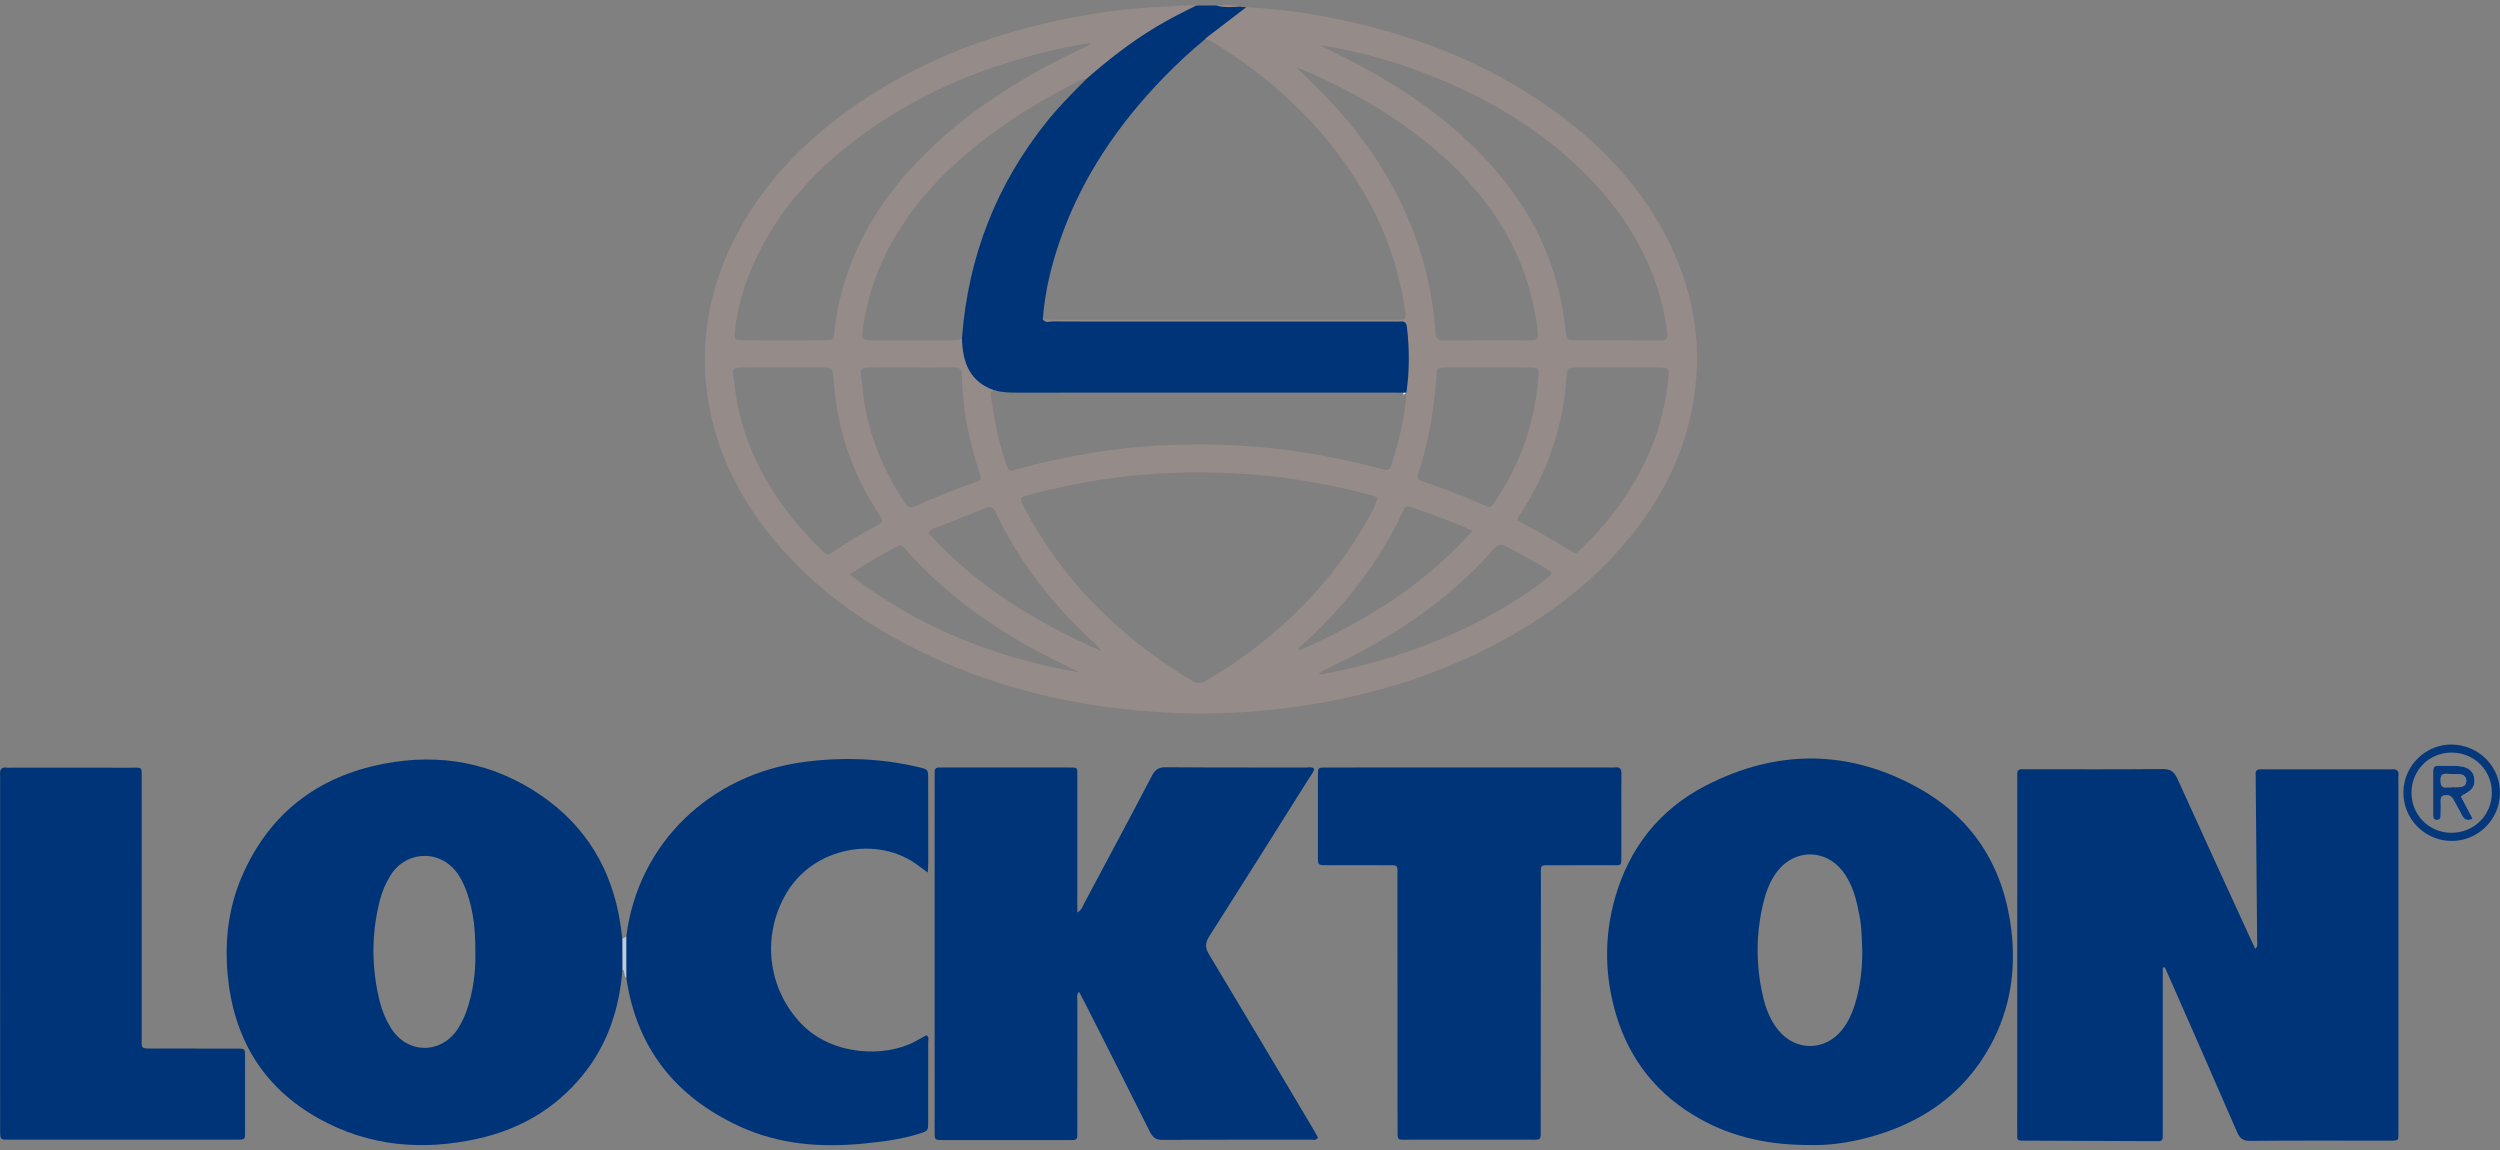 <?xml version="1.0" encoding="UTF-8"?>
<svg width="500px" height="230px" viewBox="0 0 500 230" version="1.1" xmlns="http://www.w3.org/2000/svg" xmlns:xlink="http://www.w3.org/1999/xlink">
    <rect x="0" y="0" width="500" height="230" fill="#808080" stroke="none"/>
    <!-- Generator: Sketch 51.3 (57544) - http://www.bohemiancoding.com/sketch -->
    <title>Lockton Companies Logo Vector</title>
    <desc>Created with Sketch.</desc>
    <defs></defs>
    <g id="Page-1" stroke="none" stroke-width="1" fill="none" fill-rule="evenodd">
        <g id="Lockton-Companies-Logo-Vector" fill-rule="nonzero">
            <g id="Group">
                <path d="M334.071,48.967 C328.468,37.346 319.824,28.389 309.333,21.109 C297.555,12.932 284.517,7.68 270.595,4.496 C263.562,2.884 256.452,1.766 249.237,1.454 C246.351,2.65 244.089,4.73 241.723,6.667 C241.333,6.992 240.748,7.356 240.956,7.902 C240.956,7.928 240.969,7.967 240.995,7.993 C241.008,7.941 241.008,7.902 241.021,7.85 C241.71,7.837 242.243,8.227 242.802,8.565 C254.501,15.806 264.355,24.944 271.674,36.683 C276.614,44.613 279.76,53.205 281.086,62.474 C281.242,63.514 281.073,64.008 279.968,63.93 C279.604,63.917 279.24,63.93 278.889,63.93 L210.733,63.93 C210.005,63.93 209.29,63.891 208.562,63.865 C208.64,63.774 208.705,63.67 208.77,63.566 C208.679,63.605 208.614,63.683 208.575,63.787 C208.51,63.904 208.497,64.086 208.562,64.32 C209.693,65.217 211.032,64.957 212.306,64.957 C233.95,64.97 255.581,64.957 277.225,64.97 C280.54,64.97 280.93,65.334 281.008,68.688 C281.086,71.86 281.125,75.032 280.683,78.191 C280.683,78.308 280.67,78.425 280.657,78.542 C280.67,78.685 280.657,78.841 280.644,78.984 C280.865,78.867 281.086,78.737 281.281,78.542 C280.995,83.547 279.747,88.344 278.252,93.101 C277.901,94.219 277.277,94.05 276.432,93.816 C271.557,92.542 266.643,91.463 261.665,90.631 C252.812,89.162 243.895,88.681 234.951,88.967 C224.317,89.292 213.892,90.982 203.635,93.777 C202.023,94.219 201.841,94.661 201.087,92.412 C199.644,88.161 198.825,83.78 198.201,79.348 C198.123,78.763 198.084,78.165 198.916,78.074 C198.968,78.152 199.033,78.217 199.111,78.282 L199.111,78.126 C199.072,77.658 198.721,77.398 198.318,77.229 C194.795,75.747 193.469,72.809 193.04,69.273 C192.975,68.714 192.949,68.129 192.546,67.674 L192.351,67.674 C192.364,67.687 192.377,67.713 192.39,67.726 C191.727,68.103 190.999,68.051 190.271,68.051 L174.685,68.051 C172.358,68.038 172.241,67.947 172.592,65.555 C173.489,59.432 175.413,53.647 178.481,48.253 C183.733,39.036 191.181,31.887 199.722,25.764 C204.714,22.189 210.018,19.121 215.503,16.352 C216.088,16.066 216.673,15.767 217.336,15.728 C217.076,16.001 216.816,16.261 216.556,16.534 C216.764,16.43 216.959,16.326 217.167,16.235 C217.57,16.053 217.934,15.819 218.259,15.546 C224.512,10.294 231.076,5.51 238.525,2.078 C238.915,1.896 239.292,1.649 239.266,1.116 C237.251,0.96 235.236,1.246 233.221,1.324 C226.071,1.571 219.013,2.533 212.019,4.002 C196.446,7.291 181.938,13.076 169.03,22.526 C158.903,29.949 150.688,38.996 145.553,50.605 C141.588,59.588 140.106,68.96 141.432,78.697 C142.68,87.875 146.19,96.194 151.546,103.734 C159.112,114.355 169.03,122.284 180.431,128.407 C197.525,137.585 215.959,141.809 235.224,142.602 C243.96,142.966 252.656,142.368 261.314,141.029 C275.275,138.884 288.522,134.659 300.923,127.873 C310.712,122.504 319.33,115.693 326.363,106.97 C333.747,97.805 338.323,87.432 339.245,75.628 C339.973,66.309 338.127,57.391 334.071,48.967 Z M287.416,15.624 C296.685,19.42 305.303,24.347 312.908,30.924 C321.995,38.776 328.91,48.083 332.147,59.835 C332.771,62.071 333.161,64.333 333.46,66.621 C333.603,67.726 333.252,68.09 332.225,68.051 C332.082,68.038 331.939,68.051 331.796,68.051 C326.245,68.051 320.681,68.051 315.131,68.038 C313.428,68.038 313.337,68.025 313.142,66.296 C312.804,63.137 312.284,60.017 311.465,56.949 C308.93,47.472 304.042,39.322 297.439,32.159 C290.783,24.918 282.919,19.224 274.378,14.428 C270.985,12.53 267.514,10.775 264.004,9.033 C272.064,10.268 279.864,12.53 287.416,15.624 Z M269.256,23.852 C266.136,20.147 262.691,16.754 259.181,13.401 C268.45,17.171 277.12,21.968 284.946,28.194 C291.329,33.277 296.789,39.152 300.948,46.224 C304.653,52.542 306.772,59.366 307.578,66.62 C307.708,67.712 307.279,68.05 306.291,68.05 C300.376,68.037 294.449,68.024 288.534,68.063 C287.26,68.076 287.143,67.244 287.078,66.386 C286.922,63.942 286.61,61.524 286.194,59.106 C283.855,45.757 277.914,34.148 269.256,23.852 Z M307.67,75.369 C307.241,81.089 305.954,86.613 303.64,91.878 C302.366,94.777 300.858,97.572 299.064,100.198 C298.115,101.602 298.089,101.602 296.672,100.978 C292.85,99.288 288.95,97.793 284.986,96.428 C283.296,95.843 283.27,95.817 283.803,94.205 C285.805,88.069 286.819,81.751 287.287,75.343 C287.417,73.523 287.43,73.51 289.315,73.497 C292.045,73.484 294.788,73.497 297.531,73.497 C300.352,73.497 303.16,73.484 305.981,73.51 C307.735,73.523 307.813,73.549 307.67,75.369 Z M173.71,73.51 C176.596,73.471 179.482,73.497 182.368,73.497 C185.176,73.497 187.984,73.523 190.792,73.484 C191.871,73.471 192.365,73.848 192.391,74.979 C192.469,81.804 193.873,88.408 195.992,94.868 C196.239,95.583 196.239,96.051 195.381,96.35 C191.143,97.793 186.983,99.418 182.954,101.329 C181.81,101.875 181.394,101.16 180.9,100.419 C177.377,95.167 174.816,89.486 173.386,83.299 C172.775,80.634 172.528,77.904 172.216,75.187 C172.059,73.77 172.28,73.536 173.71,73.51 Z M146.97,66.257 C147.464,61.707 148.712,57.365 150.532,53.179 C155.069,42.792 162.336,34.616 171.266,27.843 C182.42,19.406 194.99,13.986 208.47,10.554 C211.642,9.748 214.84,9.033 218.155,8.578 C217.921,9.163 217.44,9.176 217.063,9.358 C206.767,14.207 197.044,19.952 188.49,27.518 C179.871,35.149 173.034,44.04 169.342,55.09 C168.094,58.782 167.236,62.565 166.872,66.465 C166.742,67.947 166.677,68.038 165.169,68.038 C159.618,68.064 154.067,68.064 148.504,68.038 C146.892,68.037 146.788,67.934 146.97,66.257 Z M164.767,110.416 C163.545,109.194 162.284,107.998 161.127,106.711 C154.588,99.483 149.778,91.307 147.66,81.687 C147.166,79.503 146.971,77.28 146.672,75.07 C146.503,73.783 146.724,73.536 148.063,73.51 C150.949,73.471 153.835,73.497 156.721,73.497 L164.079,73.497 C166.445,73.497 166.562,73.497 166.718,75.928 C166.965,79.464 167.498,82.935 168.395,86.354 C169.812,91.84 172.074,96.974 175.103,101.758 C175.441,102.304 175.766,102.876 176.13,103.409 C176.546,103.981 176.572,104.449 175.883,104.813 C172.516,106.62 169.227,108.583 166.068,110.728 C165.482,111.118 165.131,110.793 164.767,110.416 Z M169.927,114.901 C173.203,112.691 176.349,110.858 179.625,109.207 C180.002,109.025 180.301,109.038 180.6,109.337 C180.847,109.584 181.094,109.857 181.341,110.117 C189.57,119.373 199.527,126.288 210.525,131.826 C212.319,132.736 214.126,133.62 215.933,134.504 C199.189,131.592 183.707,125.573 169.927,114.901 Z M185.644,106.529 C186.476,105.567 187.594,105.385 188.582,104.995 C191.442,103.825 194.341,102.746 197.227,101.615 C198.098,101.277 198.592,101.355 199.06,102.343 C203.701,112.197 210.292,120.607 218.221,128.017 C218.845,128.589 219.586,129.07 220.184,130.188 C207.028,124.325 195.159,117.201 185.644,106.529 Z M241.463,135.999 C240.384,136.636 239.474,136.831 238.291,136.103 C225.824,128.524 215.334,118.918 207.612,106.438 C206.598,104.787 205.675,103.058 204.778,101.342 C203.868,99.587 203.894,99.535 205.727,99.015 C209.679,97.897 213.709,97.078 217.752,96.35 C227.45,94.608 237.238,94.179 247.053,94.673 C256.374,95.128 265.525,96.688 274.534,99.106 C274.872,99.197 275.171,99.392 275.561,99.574 C274.768,101.979 273.468,104.072 272.207,106.152 C264.563,118.774 254.099,128.498 241.463,135.999 Z M259.962,130.058 C259.858,129.941 259.741,129.811 259.624,129.681 C260.248,129.135 260.898,128.602 261.496,128.03 C268.737,121.296 274.795,113.653 279.344,104.852 C279.799,103.968 280.228,103.045 280.631,102.122 C280.93,101.446 281.229,101.095 282.087,101.381 C286.182,102.759 290.238,104.228 294.488,106.165 C284.752,117.136 272.857,124.325 259.962,130.058 Z M309.529,115.564 C306.344,118.073 302.977,120.296 299.454,122.285 C288.573,128.447 276.9,132.464 264.642,134.816 C264.395,134.868 264.135,134.829 263.719,134.829 C264.395,134.075 265.175,133.867 265.877,133.529 C275.432,128.979 284.401,123.545 292.266,116.396 C294.554,114.316 296.751,112.119 298.779,109.766 C299.507,108.921 300.118,108.713 301.171,109.259 C303.979,110.728 306.774,112.236 309.478,113.887 C310.568,114.563 310.568,114.745 309.529,115.564 Z M333.642,75.811 C333.096,81.076 331.822,86.159 329.651,90.994 C326.466,98.144 321.89,104.305 316.288,109.713 C315.794,110.181 315.404,110.961 314.494,110.389 C310.893,108.127 307.188,106.073 303.523,104.123 C303.497,103.382 303.913,103.031 304.173,102.628 C308.671,95.777 311.518,88.29 312.792,80.204 C313.039,78.644 313.169,77.058 313.299,75.472 C313.455,73.535 313.442,73.522 315.47,73.496 C317.914,73.483 320.371,73.496 322.828,73.496 C325.714,73.496 328.6,73.483 331.473,73.496 C333.733,73.51 333.864,73.627 333.642,75.811 Z" id="Shape" fill="#958B89"></path>
                <path d="M432.557,193.513 C432.557,194.211 432.557,194.908 432.557,195.606 C432.557,205.644 432.557,215.682 432.556,225.72 C432.556,226.298 432.546,226.875 432.544,227.453 C432.542,227.984 432.269,228.229 431.749,228.227 C431.316,228.226 430.882,228.234 430.449,228.232 C422.072,228.198 413.695,228.165 405.318,228.129 C403.266,228.12 403.441,228.256 403.441,226.265 C403.445,202.795 403.451,179.324 403.456,155.854 C403.456,155.493 403.472,155.131 403.457,154.771 C403.431,154.15 403.693,153.834 404.337,153.856 C404.77,153.87 405.203,153.85 405.637,153.85 C414.592,153.85 423.547,153.898 432.501,153.806 C434.153,153.789 434.87,154.384 435.517,155.817 C440.324,166.469 445.218,177.081 450.086,187.705 C450.382,188.35 450.692,188.988 451.065,189.775 C451.648,189.172 451.432,188.588 451.428,188.09 C451.344,177.547 451.242,167.004 451.144,156.461 C451.139,155.956 451.18,155.446 451.128,154.945 C451.033,154.033 451.522,153.823 452.293,153.867 C452.653,153.888 453.015,153.868 453.376,153.868 C461.392,153.868 469.408,153.868 477.424,153.868 C477.713,153.868 478.004,153.891 478.29,153.865 C479.255,153.777 479.838,154.062 479.686,155.176 C479.638,155.531 479.679,155.897 479.679,156.258 C479.679,179.44 479.679,202.621 479.679,225.803 C479.679,225.875 479.679,225.947 479.679,226.02 C479.664,228.178 479.97,228.134 477.589,228.134 C468.417,228.132 459.245,228.09 450.075,228.176 C448.576,228.19 447.956,227.666 447.393,226.365 C442.922,216.038 438.375,205.745 433.85,195.442 C433.561,194.784 433.263,194.131 432.969,193.475 C432.831,193.486 432.694,193.5 432.557,193.513 Z" id="Shape" fill="#003478"></path>
                <path d="M215.464,182.521 C216.41,181.921 216.567,181.182 216.892,180.573 C221.412,172.112 225.944,163.656 230.386,155.154 C231.047,153.889 231.754,153.434 233.194,153.446 C242.506,153.524 251.82,153.488 261.133,153.507 C261.679,153.508 262.266,153.323 262.833,153.721 C262.744,154.466 262.225,154.994 261.853,155.585 C255.206,166.15 248.575,176.726 241.865,187.251 C241.011,188.59 240.999,189.541 241.821,190.906 C248.818,202.525 255.732,214.194 262.668,225.85 C262.996,226.401 263.295,226.97 263.583,227.486 C263.223,228.182 262.651,227.93 262.196,227.931 C252.306,227.947 242.415,227.913 232.525,227.977 C231.132,227.986 230.517,227.443 229.935,226.275 C225.722,217.818 221.439,209.396 217.175,200.964 C216.754,200.131 216.312,199.308 215.827,198.378 C215.251,198.92 215.475,199.516 215.474,200.022 C215.458,208.541 215.463,217.06 215.463,225.579 C215.463,226.084 215.446,226.59 215.459,227.095 C215.476,227.72 215.202,228.029 214.563,228.006 C214.203,227.993 213.841,228.01 213.48,228.01 C205.322,228.01 197.164,228.01 189.006,228.011 C186.765,228.011 186.93,228.132 186.93,225.866 C186.93,202.475 186.93,179.085 186.93,155.694 C186.93,155.261 186.947,154.827 186.934,154.395 C186.914,153.751 187.23,153.481 187.854,153.501 C188.214,153.512 188.576,153.497 188.937,153.497 C197.095,153.497 205.253,153.493 213.411,153.499 C215.705,153.501 215.458,153.313 215.46,155.628 C215.468,163.786 215.463,171.944 215.463,180.102 C215.464,180.816 215.464,181.53 215.464,182.521 Z" id="Shape" fill="#003478"></path>
                <path d="M402.267,185.995 C400.785,173.646 394.87,163.974 384.081,157.825 C369.977,149.804 355.404,149.739 341.053,157.175 C331.849,161.946 325.818,169.642 322.984,179.651 C320.8,187.399 320.917,195.198 323.218,202.933 C325.974,212.15 331.616,219.104 340.013,223.784 C346.656,227.489 353.844,229.049 362.385,229.01 C365.401,229.088 369.34,228.62 373.201,227.619 C384.029,224.811 392.687,219.013 398.121,209.043 C402.033,201.854 403.242,194.093 402.267,185.995 Z M370.951,200.957 C370.379,202.764 369.612,204.467 368.416,205.962 C365.01,210.239 359.16,210.291 355.69,206.066 C354,204.012 353.103,201.568 352.531,199.02 C351.114,192.65 351.179,186.268 352.83,179.937 C353.363,177.909 354.156,175.972 355.456,174.282 C358.94,169.732 365.154,169.758 368.598,174.321 C370.067,176.271 370.873,178.507 371.419,180.834 C371.744,182.238 372.03,183.668 372.186,185.098 C372.355,186.736 372.368,188.413 372.459,190.064 C372.472,193.768 372.069,197.421 370.951,200.957 Z" id="Shape" fill="#003478"></path>
                <path d="M124.91,189.076 C124.91,189.063 124.91,189.063 124.91,189.05 C124.819,188.621 124.663,188.179 124.468,187.75 C124.338,186.749 124.221,185.748 124.065,184.747 C122.427,173.996 117.279,165.339 108.323,159.151 C98.742,152.534 88.044,150.571 76.734,152.755 C63.527,155.303 53.868,162.686 48.434,175.153 C45.704,181.432 44.911,188.061 45.522,194.86 C46.692,207.6 52.529,217.479 63.825,223.745 C73.796,229.27 84.494,230.193 95.505,227.749 C103.864,225.903 110.961,221.834 116.434,215.166 C121.517,208.991 123.883,201.751 124.494,193.86 C124.663,193.444 124.806,193.041 124.897,192.625 C125.209,191.441 125.222,190.258 124.91,189.076 Z M93.309,202.179 C92.893,203.349 92.373,204.441 91.736,205.494 C88.46,210.928 81.375,210.954 78.087,205.442 C77.151,203.882 76.449,202.218 75.994,200.476 C74.278,193.703 74.239,186.905 75.955,180.119 C76.397,178.364 77.099,176.726 78.048,175.166 C81.233,169.914 88.526,169.784 91.84,175.205 C93.296,177.584 94.024,180.21 94.531,182.927 C94.986,185.345 95.077,187.802 95.077,190.857 C95.116,194.327 94.674,198.318 93.309,202.179 Z" id="Shape" fill="#003478"></path>
                <path d="M125.266,187.32 C127.533,168.791 141.93,154.886 160.751,152.397 C168.43,151.381 176.166,151.633 183.77,153.442 C185.634,153.885 185.635,153.925 185.639,155.874 C185.65,161.432 185.655,166.99 185.654,172.548 C185.654,173.096 185.603,173.643 185.559,174.503 C184.763,173.923 184.195,173.523 183.642,173.103 C175.617,167.01 162.587,169.335 157.146,178.858 C152.286,187.364 153.579,197.7 160.185,204.673 C166.364,211.195 177.014,211.534 183.01,208.295 C183.764,207.887 184.513,207.47 185.277,207.051 C185.889,207.389 185.645,207.951 185.646,208.395 C185.658,213.736 185.653,219.078 185.637,224.419 C185.632,226.175 185.617,226.188 183.815,226.748 C180.073,227.91 176.207,228.389 172.328,228.751 C163.939,229.533 155.717,228.859 147.968,225.299 C135.171,219.421 127.329,209.682 125.265,195.57 C124.858,192.82 124.491,190.07 125.266,187.32 Z" id="Shape" fill="#003478"></path>
                <path d="M293.977,153.497 C303.214,153.497 312.451,153.497 321.688,153.497 C322.121,153.497 322.56,153.545 322.986,153.488 C324.101,153.338 324.308,153.9 324.288,154.874 C324.238,157.327 324.272,159.781 324.273,162.234 C324.273,165.121 324.279,168.007 324.271,170.894 C324.264,173.361 324.439,173.03 322.023,173.04 C318.27,173.055 314.518,173.028 310.765,173.049 C307.789,173.065 308.185,172.683 308.181,175.744 C308.158,192.27 308.159,208.795 308.138,225.321 C308.134,228.275 308.49,227.934 305.459,227.939 C297.593,227.952 289.727,227.95 281.861,227.94 C279.334,227.937 279.513,228.246 279.511,225.651 C279.502,208.981 279.503,192.311 279.485,175.641 C279.482,172.677 279.857,173.065 276.789,173.048 C272.964,173.028 269.14,173.052 265.315,173.038 C263.617,173.032 263.587,173.011 263.582,171.443 C263.567,165.959 263.567,160.474 263.58,154.99 C263.583,153.533 263.614,153.503 265.184,153.501 C274.781,153.492 284.379,153.497 293.977,153.497 Z" id="Shape" fill="#003478"></path>
                <path d="M0.024,190.764 C0.024,179.287 0.024,167.809 0.024,156.332 C0.024,155.899 0.058,155.463 0.018,155.033 C-0.079,153.991 0.192,153.333 1.418,153.533 C1.629,153.567 1.85,153.537 2.067,153.537 C10.079,153.537 18.092,153.53 26.104,153.541 C28.567,153.544 28.339,153.225 28.34,155.925 C28.346,172.96 28.338,189.996 28.349,207.031 C28.351,209.9 27.917,209.707 30.991,209.709 C36.477,209.713 41.963,209.701 47.449,209.717 C48.979,209.721 49.01,209.756 49.015,211.269 C49.031,216.322 49.032,221.375 49.014,226.428 C49.009,227.901 48.97,227.937 47.397,227.938 C32.166,227.947 16.935,227.946 1.704,227.938 C0.047,227.937 0.029,227.907 0.028,226.062 C0.021,214.296 0.024,202.53 0.024,190.764 Z" id="Shape" fill="#003478"></path>
                <path d="M281.281,78.541 C281.086,78.736 280.865,78.866 280.644,78.983 C280.657,78.84 280.67,78.684 280.657,78.541 C279.786,78.528 278.915,78.515 278.044,78.515 C253.241,78.515 228.438,78.515 203.635,78.528 C202.114,78.528 200.593,78.502 199.111,78.125 L199.111,78.281 C199.033,78.216 198.968,78.151 198.916,78.073 C193.937,76.396 192.52,72.47 192.39,67.725 C192.377,67.712 192.364,67.686 192.351,67.673 L192.39,67.673 C193.612,51.398 199.254,36.851 209.523,24.125 C211.694,21.434 214.125,18.99 216.543,16.533 L216.556,16.533 C216.816,16.26 217.076,16 217.336,15.727 C221.665,11.944 226.176,8.421 231.115,5.445 C233.754,3.846 236.497,2.455 239.266,1.116 C240.579,1.116 241.879,1.103 243.205,1.09 L243.218,1.09 C244.765,1.454 246.351,1.012 247.911,1.337 C248.353,1.376 248.795,1.415 249.237,1.454 C246.585,3.482 243.933,5.51 241.281,7.538 C241.177,7.616 241.112,7.746 241.021,7.85 C241.008,7.902 241.008,7.941 240.995,7.993 C240.969,7.967 240.956,7.928 240.956,7.902 C238.005,10.307 235.236,12.92 232.597,15.637 C223.666,24.88 216.543,35.279 212.214,47.46 C210.342,52.751 208.977,58.172 208.574,63.787 C208.613,63.683 208.678,63.605 208.769,63.566 C208.704,63.67 208.639,63.774 208.561,63.865 C209.068,64.671 209.874,64.281 210.524,64.281 C215.854,64.32 221.197,64.307 226.526,64.307 L278.433,64.307 C279.018,64.307 279.59,64.346 280.162,64.294 C280.994,64.242 281.293,64.619 281.384,65.412 C281.905,69.793 281.905,74.173 281.281,78.541 Z" id="Shape" fill="#003478"></path>
                <path d="M492.743,158.93 C494.485,158.072 495.083,157.136 494.875,155.641 C494.667,154.198 493.679,153.353 491.755,153.21 C490.39,153.106 489.012,153.197 487.647,153.158 C486.906,153.132 486.62,153.444 486.62,154.172 C486.633,157.136 486.633,160.087 486.62,163.038 C486.62,163.61 486.737,164.026 487.439,163.987 C488.193,163.948 488.141,163.415 488.154,162.921 C488.154,161.972 488.193,161.036 488.154,160.1 C488.115,159.177 488.635,159.06 489.376,159.06 C490.065,159.073 490.416,159.398 490.702,159.97 C491.222,160.997 491.846,161.972 492.353,162.999 C492.821,163.961 493.458,164.26 494.55,163.766 C493.77,162.297 493.016,160.854 492.21,159.32 C492.509,159.099 492.613,158.995 492.743,158.93 Z M490.26,157.422 L490.26,157.461 C489.974,157.461 489.688,157.422 489.402,157.461 C488.284,157.604 488.128,156.98 488.128,156.044 C488.128,155.147 488.388,154.705 489.35,154.77 C490.208,154.835 491.066,154.77 491.924,154.848 C492.717,154.913 493.276,155.329 493.25,156.226 C493.224,157.032 492.678,157.344 491.976,157.409 C491.417,157.461 490.832,157.422 490.26,157.422 Z" id="Shape" fill="#05387A"></path>
                <path d="M490.52,148.907 C485.229,148.764 480.77,153.041 480.679,158.358 C480.588,163.675 484.813,168.069 490.143,168.186 C495.447,168.303 499.867,164.065 499.997,158.735 C500.139,153.457 495.889,149.063 490.52,148.907 Z M490.234,166.56 C485.788,166.521 482.304,163.011 482.304,158.539 C482.304,154.08 485.775,150.557 490.221,150.518 C494.771,150.466 498.372,154.002 498.372,158.526 C498.372,163.051 494.784,166.586 490.234,166.56 Z" id="Shape" fill="#05387A"></path>
                <path d="M125.266,187.32 C125.266,190.07 125.266,192.82 125.266,195.57 C124.654,195.161 125.087,194.279 124.494,193.861 C124.487,191.823 124.479,189.785 124.472,187.747 C124.736,187.605 125.001,187.462 125.266,187.32 Z" id="Shape" fill="#C0CCDD"></path>
                <path d="M247.906,1.338 C246.331,1.435 244.756,1.553 243.211,1.094 C244.789,0.942 246.365,0.805 247.906,1.338 Z" id="Shape" fill="#958B89"></path>
                <path d="M240.956,7.902 C240.956,7.928 240.969,7.967 240.995,7.993 C241.008,7.941 241.008,7.902 241.021,7.85 C240.995,7.863 240.982,7.889 240.956,7.902 Z M208.575,63.787 C208.562,63.813 208.562,63.839 208.562,63.865 C208.64,63.774 208.705,63.67 208.77,63.566 C208.679,63.605 208.614,63.683 208.575,63.787 Z" id="Shape" fill="#FFFFFF"></path>
                <path d="M198.916,78.073 C198.968,78.151 199.033,78.216 199.111,78.281 L199.111,78.125 C199.046,78.112 198.981,78.086 198.916,78.073 Z M280.657,78.541 C280.67,78.684 280.657,78.84 280.644,78.983 C280.865,78.866 281.086,78.736 281.281,78.541 L280.657,78.541 Z" id="Shape" fill="#FFFFFF"></path>
                <path d="M192.351,67.674 C192.364,67.687 192.377,67.713 192.39,67.726 L192.39,67.674 L192.351,67.674 Z" id="Shape" fill="#FFFFFF"></path>
                <path d="M492.743,158.93 C494.485,158.072 495.083,157.136 494.875,155.641 C494.667,154.198 493.679,153.353 491.755,153.21 C490.39,153.106 489.012,153.197 487.647,153.158 C486.906,153.132 486.62,153.444 486.62,154.172 C486.633,157.136 486.633,160.087 486.62,163.038 C486.62,163.61 486.737,164.026 487.439,163.987 C488.193,163.948 488.141,163.415 488.154,162.921 C488.154,161.972 488.193,161.036 488.154,160.1 C488.115,159.177 488.635,159.06 489.376,159.06 C490.065,159.073 490.416,159.398 490.702,159.97 C491.222,160.997 491.846,161.972 492.353,162.999 C492.821,163.961 493.458,164.26 494.55,163.766 C493.77,162.297 493.016,160.854 492.21,159.32 C492.509,159.099 492.613,158.995 492.743,158.93 Z M490.26,157.422 L490.26,157.461 C489.974,157.461 489.688,157.422 489.402,157.461 C488.284,157.604 488.128,156.98 488.128,156.044 C488.128,155.147 488.388,154.705 489.35,154.77 C490.208,154.835 491.066,154.77 491.924,154.848 C492.717,154.913 493.276,155.329 493.25,156.226 C493.224,157.032 492.678,157.344 491.976,157.409 C491.417,157.461 490.832,157.422 490.26,157.422 Z" id="Shape" fill="#FEFEFE"></path>
                <path d="M492.743,158.93 C494.485,158.072 495.083,157.136 494.875,155.641 C494.667,154.198 493.679,153.353 491.755,153.21 C490.39,153.106 489.012,153.197 487.647,153.158 C486.906,153.132 486.62,153.444 486.62,154.172 C486.633,157.136 486.633,160.087 486.62,163.038 C486.62,163.61 486.737,164.026 487.439,163.987 C488.193,163.948 488.141,163.415 488.154,162.921 C488.154,161.972 488.193,161.036 488.154,160.1 C488.115,159.177 488.635,159.06 489.376,159.06 C490.065,159.073 490.416,159.398 490.702,159.97 C491.222,160.997 491.846,161.972 492.353,162.999 C492.821,163.961 493.458,164.26 494.55,163.766 C493.77,162.297 493.016,160.854 492.21,159.32 C492.509,159.099 492.613,158.995 492.743,158.93 Z M490.26,157.422 L490.26,157.461 C489.974,157.461 489.688,157.422 489.402,157.461 C488.284,157.604 488.128,156.98 488.128,156.044 C488.128,155.147 488.388,154.705 489.35,154.77 C490.208,154.835 491.066,154.77 491.924,154.848 C492.717,154.913 493.276,155.329 493.25,156.226 C493.224,157.032 492.678,157.344 491.976,157.409 C491.417,157.461 490.832,157.422 490.26,157.422 Z" id="Shape" fill="#07397C"></path>
            </g>
        </g>
    </g>
</svg>